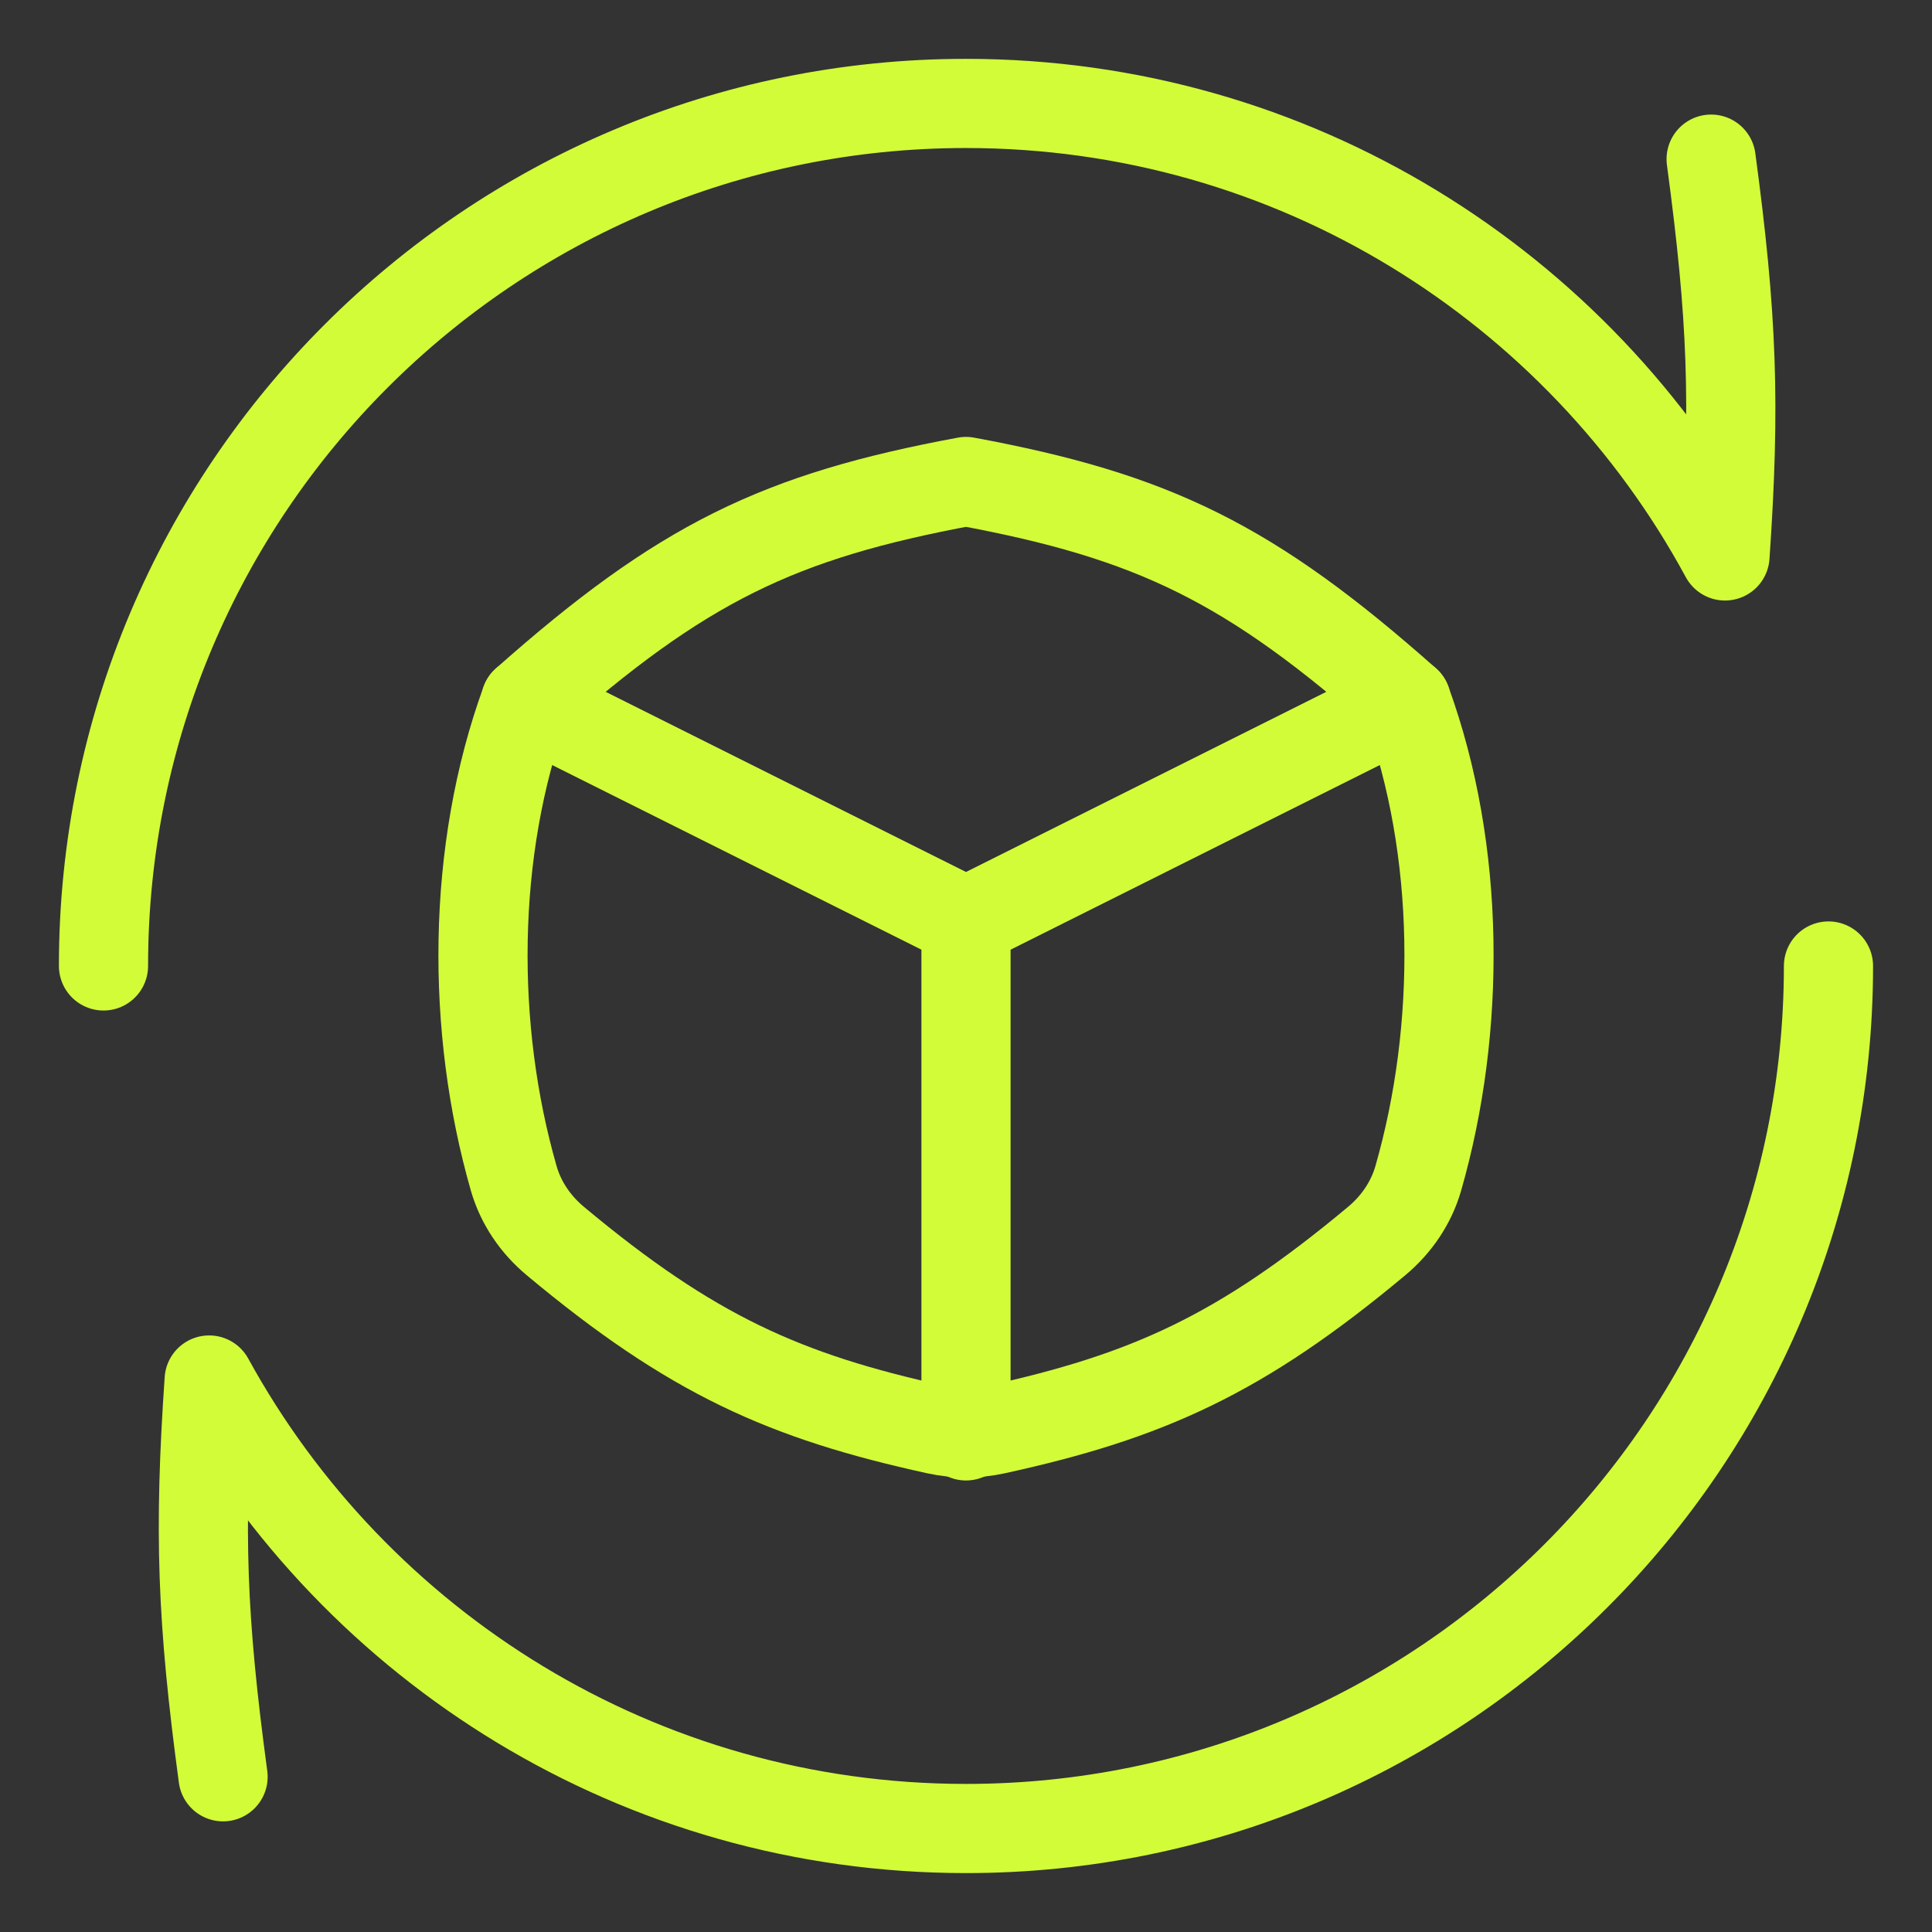 <?xml version="1.0" encoding="UTF-8"?> <svg xmlns="http://www.w3.org/2000/svg" width="65" height="65" viewBox="0 0 65 65" fill="none"><rect x="0" y="0" width="65" height="65" fill="#333333" stroke="none"/><path d="M17.681 23.609C22.938 18.943 26.197 17.367 32.5 16.199C38.803 17.367 42.062 18.943 47.319 23.609L32.5 31.018L17.681 23.609Z" stroke="#D2FC38" stroke-width="3" stroke-linecap="round" stroke-linejoin="round"></path><path d="M17.681 23.61C15.853 28.626 15.838 34.605 17.284 39.645C17.522 40.473 18.02 41.2 18.682 41.752C23.264 45.578 26.402 46.983 31.518 48.102C32.164 48.243 32.836 48.243 33.482 48.102C38.598 46.983 41.736 45.578 46.318 41.752C46.98 41.2 47.478 40.473 47.716 39.645C49.162 34.605 49.147 28.625 47.319 23.609L32.5 31.019L17.681 23.61Z" stroke="#D2FC38" stroke-width="3" stroke-linecap="round" stroke-linejoin="round"></path><path d="M32.5 30.984V48.309" stroke="#D2FC38" stroke-width="3" stroke-linecap="round" stroke-linejoin="round"></path><path d="M3.482 32.498C3.482 16.472 16.474 3.48 32.5 3.48C43.533 3.48 53.128 9.638 58.036 18.704C58.387 13.59 58.284 10.664 57.569 5.354" stroke="#D2FC38" stroke-width="3" stroke-linecap="round" stroke-linejoin="round"></path><path d="M61.517 32.5C61.517 48.526 48.526 61.518 32.5 61.518C21.521 61.518 11.966 55.421 7.037 46.429C6.686 51.543 6.789 54.469 7.505 59.778" stroke="#D2FC38" stroke-width="3" stroke-linecap="round" stroke-linejoin="round"></path></svg> 